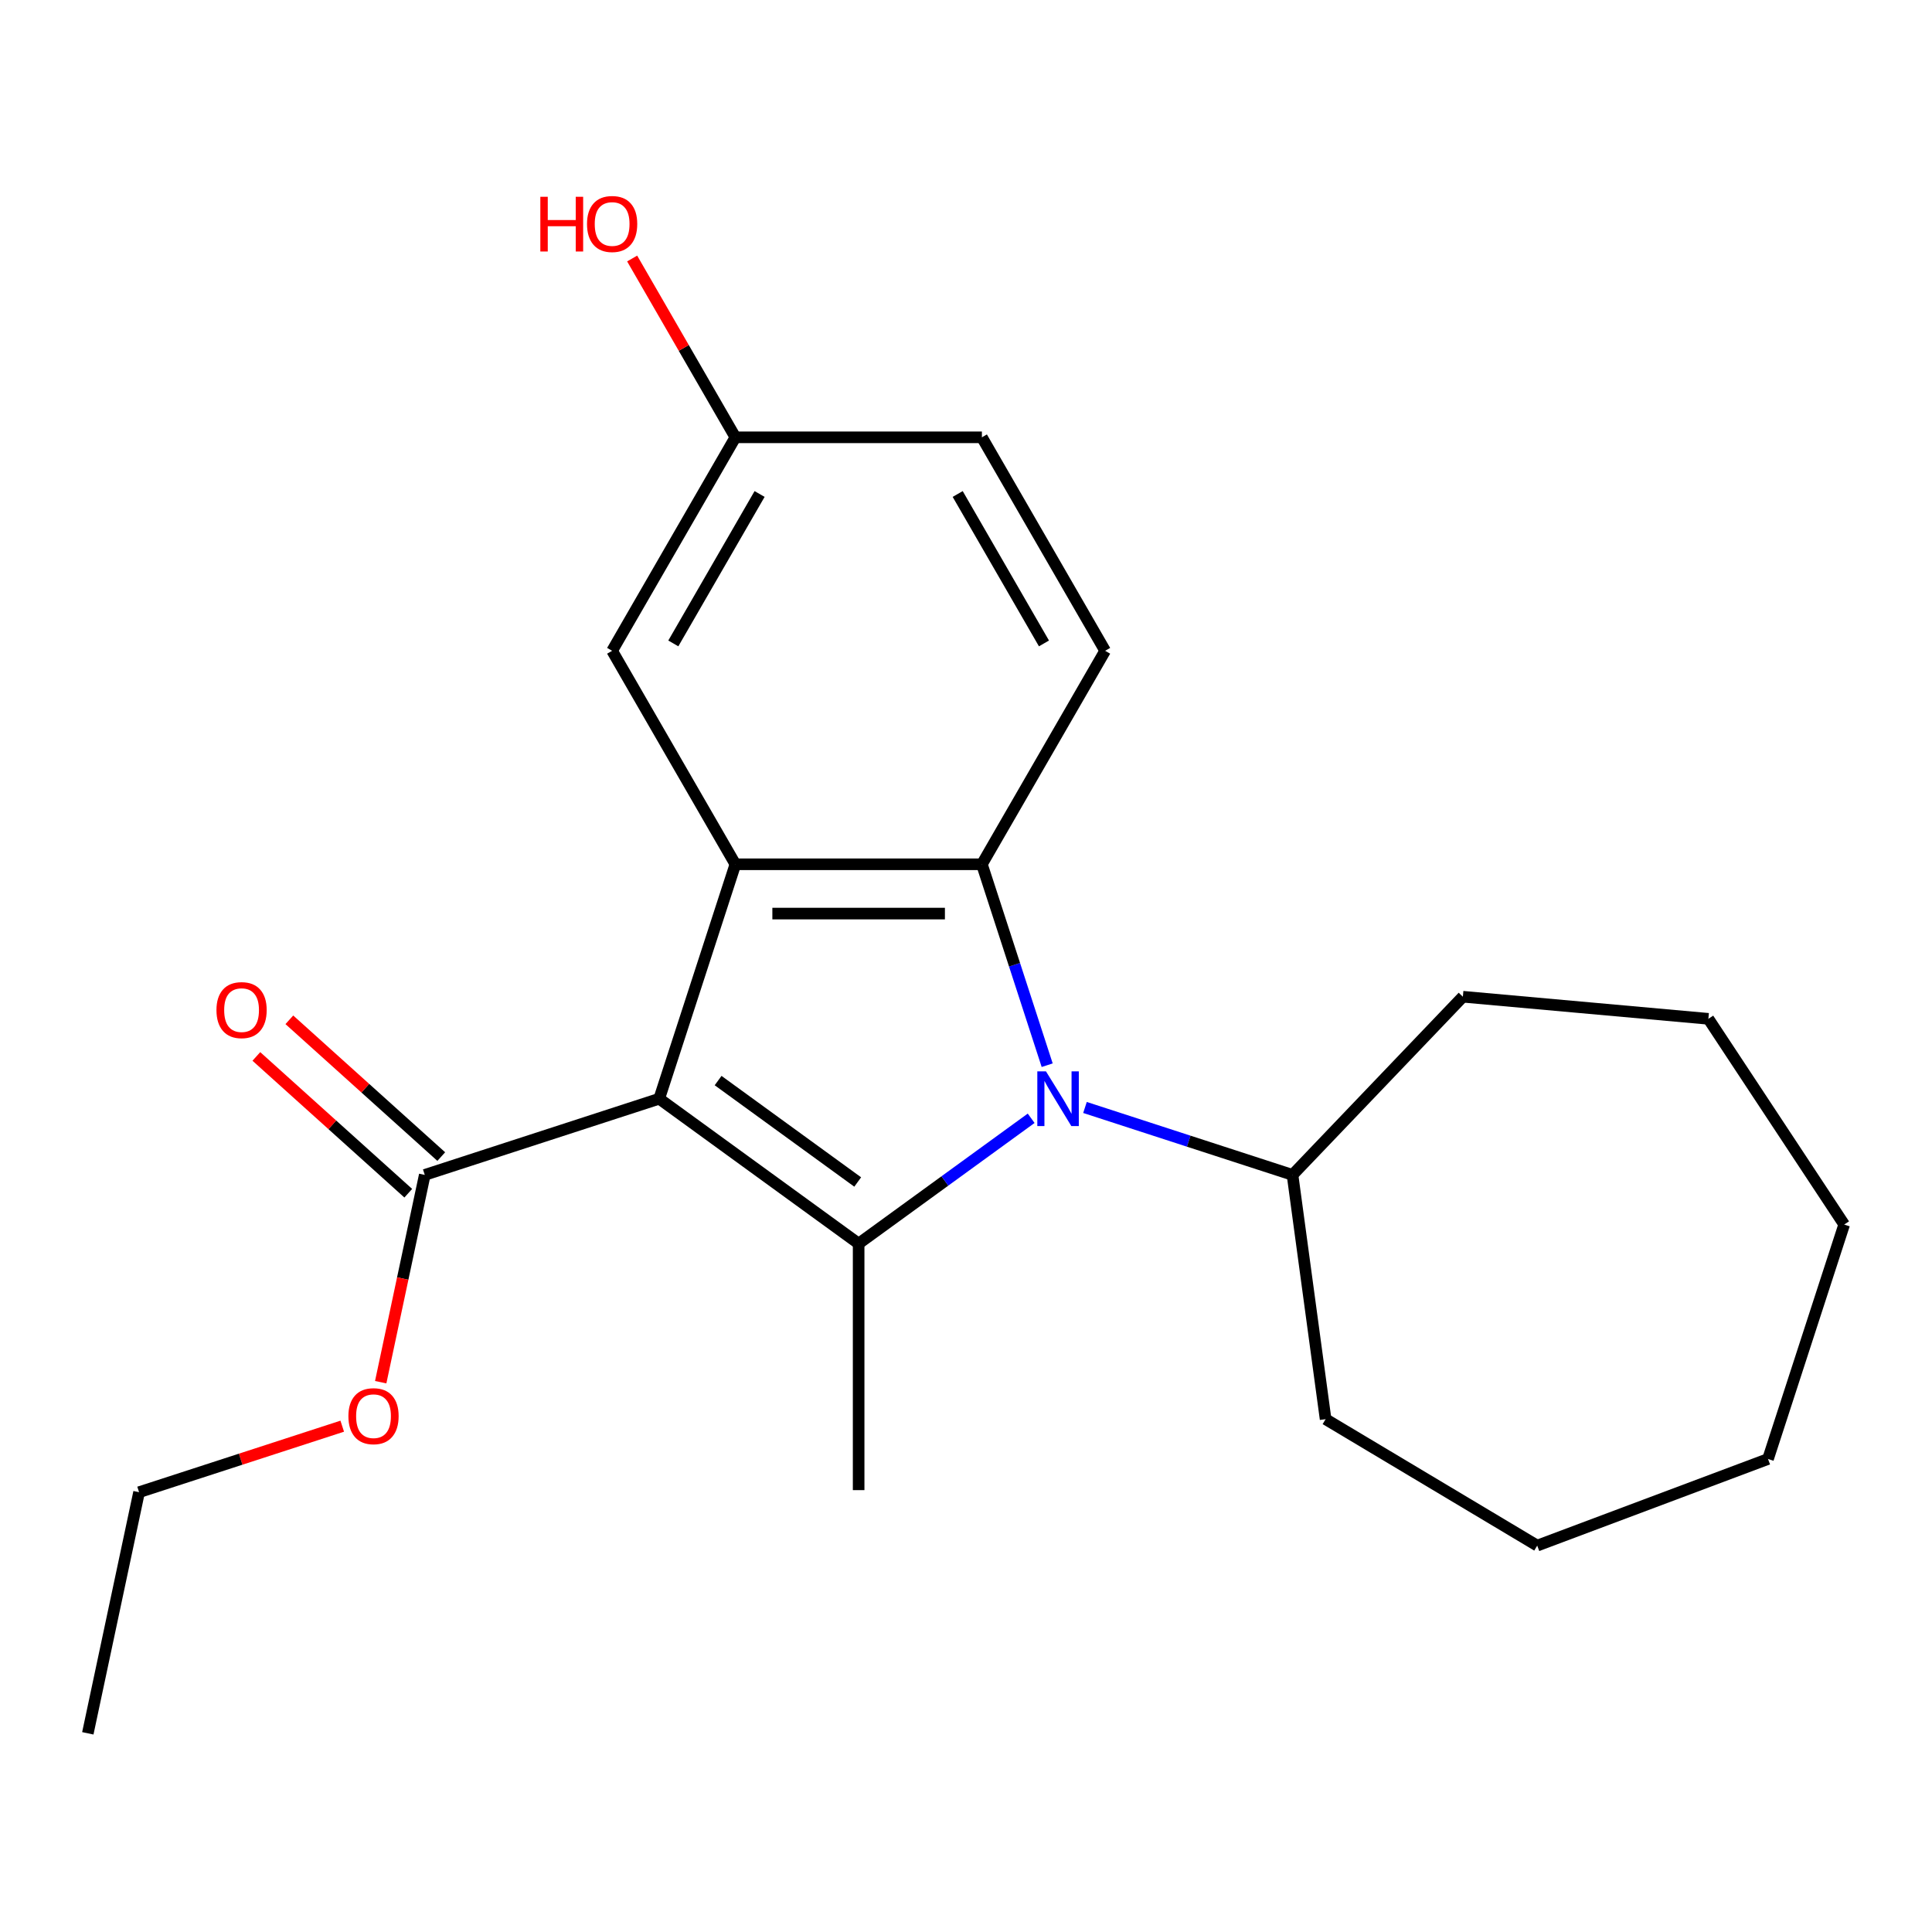 <?xml version='1.0' encoding='iso-8859-1'?>
<svg version='1.1' baseProfile='full'
              xmlns='http://www.w3.org/2000/svg'
                      xmlns:rdkit='http://www.rdkit.org/xml'
                      xmlns:xlink='http://www.w3.org/1999/xlink'
                  xml:space='preserve'
width='1000px' height='1000px' viewBox='0 0 1000 1000'>
<!-- END OF HEADER -->
<rect style='opacity:1.0;fill:#FFFFFF;stroke:none' width='1000' height='1000' x='0' y='0'> </rect>
<path class='bond-0' d='M 341.206,568.698 L 444.43,643.695' style='fill:none;fill-rule:evenodd;stroke:#000000;stroke-width:6px;stroke-linecap:butt;stroke-linejoin:miter;stroke-opacity:1' />
<path class='bond-0' d='M 371.689,559.303 L 443.946,611.8' style='fill:none;fill-rule:evenodd;stroke:#000000;stroke-width:6px;stroke-linecap:butt;stroke-linejoin:miter;stroke-opacity:1' />
<path class='bond-2' d='M 341.206,568.698 L 380.634,447.35' style='fill:none;fill-rule:evenodd;stroke:#000000;stroke-width:6px;stroke-linecap:butt;stroke-linejoin:miter;stroke-opacity:1' />
<path class='bond-4' d='M 341.206,568.698 L 219.858,608.126' style='fill:none;fill-rule:evenodd;stroke:#000000;stroke-width:6px;stroke-linecap:butt;stroke-linejoin:miter;stroke-opacity:1' />
<path class='bond-1' d='M 444.43,643.695 L 489.077,611.257' style='fill:none;fill-rule:evenodd;stroke:#000000;stroke-width:6px;stroke-linecap:butt;stroke-linejoin:miter;stroke-opacity:1' />
<path class='bond-1' d='M 489.077,611.257 L 533.725,578.818' style='fill:none;fill-rule:evenodd;stroke:#0000FF;stroke-width:6px;stroke-linecap:butt;stroke-linejoin:miter;stroke-opacity:1' />
<path class='bond-9' d='M 444.43,643.695 L 444.43,771.287' style='fill:none;fill-rule:evenodd;stroke:#000000;stroke-width:6px;stroke-linecap:butt;stroke-linejoin:miter;stroke-opacity:1' />
<path class='bond-7' d='M 561.584,573.224 L 615.293,590.675' style='fill:none;fill-rule:evenodd;stroke:#0000FF;stroke-width:6px;stroke-linecap:butt;stroke-linejoin:miter;stroke-opacity:1' />
<path class='bond-7' d='M 615.293,590.675 L 669.002,608.126' style='fill:none;fill-rule:evenodd;stroke:#000000;stroke-width:6px;stroke-linecap:butt;stroke-linejoin:miter;stroke-opacity:1' />
<path class='bond-22' d='M 542.017,551.348 L 525.122,499.349' style='fill:none;fill-rule:evenodd;stroke:#0000FF;stroke-width:6px;stroke-linecap:butt;stroke-linejoin:miter;stroke-opacity:1' />
<path class='bond-22' d='M 525.122,499.349 L 508.226,447.35' style='fill:none;fill-rule:evenodd;stroke:#000000;stroke-width:6px;stroke-linecap:butt;stroke-linejoin:miter;stroke-opacity:1' />
<path class='bond-3' d='M 380.634,447.35 L 508.226,447.35' style='fill:none;fill-rule:evenodd;stroke:#000000;stroke-width:6px;stroke-linecap:butt;stroke-linejoin:miter;stroke-opacity:1' />
<path class='bond-3' d='M 399.773,472.869 L 489.087,472.869' style='fill:none;fill-rule:evenodd;stroke:#000000;stroke-width:6px;stroke-linecap:butt;stroke-linejoin:miter;stroke-opacity:1' />
<path class='bond-6' d='M 380.634,447.35 L 316.838,336.852' style='fill:none;fill-rule:evenodd;stroke:#000000;stroke-width:6px;stroke-linecap:butt;stroke-linejoin:miter;stroke-opacity:1' />
<path class='bond-5' d='M 508.226,447.35 L 572.022,336.852' style='fill:none;fill-rule:evenodd;stroke:#000000;stroke-width:6px;stroke-linecap:butt;stroke-linejoin:miter;stroke-opacity:1' />
<path class='bond-8' d='M 228.396,598.644 L 189.081,563.245' style='fill:none;fill-rule:evenodd;stroke:#000000;stroke-width:6px;stroke-linecap:butt;stroke-linejoin:miter;stroke-opacity:1' />
<path class='bond-8' d='M 189.081,563.245 L 149.766,527.846' style='fill:none;fill-rule:evenodd;stroke:#FF0000;stroke-width:6px;stroke-linecap:butt;stroke-linejoin:miter;stroke-opacity:1' />
<path class='bond-8' d='M 211.32,617.608 L 172.006,582.209' style='fill:none;fill-rule:evenodd;stroke:#000000;stroke-width:6px;stroke-linecap:butt;stroke-linejoin:miter;stroke-opacity:1' />
<path class='bond-8' d='M 172.006,582.209 L 132.691,546.809' style='fill:none;fill-rule:evenodd;stroke:#FF0000;stroke-width:6px;stroke-linecap:butt;stroke-linejoin:miter;stroke-opacity:1' />
<path class='bond-12' d='M 219.858,608.126 L 208.455,661.773' style='fill:none;fill-rule:evenodd;stroke:#000000;stroke-width:6px;stroke-linecap:butt;stroke-linejoin:miter;stroke-opacity:1' />
<path class='bond-12' d='M 208.455,661.773 L 197.052,715.42' style='fill:none;fill-rule:evenodd;stroke:#FF0000;stroke-width:6px;stroke-linecap:butt;stroke-linejoin:miter;stroke-opacity:1' />
<path class='bond-23' d='M 572.022,336.852 L 508.226,226.354' style='fill:none;fill-rule:evenodd;stroke:#000000;stroke-width:6px;stroke-linecap:butt;stroke-linejoin:miter;stroke-opacity:1' />
<path class='bond-23' d='M 540.353,333.036 L 495.696,255.688' style='fill:none;fill-rule:evenodd;stroke:#000000;stroke-width:6px;stroke-linecap:butt;stroke-linejoin:miter;stroke-opacity:1' />
<path class='bond-10' d='M 316.838,336.852 L 380.634,226.354' style='fill:none;fill-rule:evenodd;stroke:#000000;stroke-width:6px;stroke-linecap:butt;stroke-linejoin:miter;stroke-opacity:1' />
<path class='bond-10' d='M 348.507,333.036 L 393.164,255.688' style='fill:none;fill-rule:evenodd;stroke:#000000;stroke-width:6px;stroke-linecap:butt;stroke-linejoin:miter;stroke-opacity:1' />
<path class='bond-14' d='M 669.002,608.126 L 757.176,515.903' style='fill:none;fill-rule:evenodd;stroke:#000000;stroke-width:6px;stroke-linecap:butt;stroke-linejoin:miter;stroke-opacity:1' />
<path class='bond-15' d='M 669.002,608.126 L 686.129,734.564' style='fill:none;fill-rule:evenodd;stroke:#000000;stroke-width:6px;stroke-linecap:butt;stroke-linejoin:miter;stroke-opacity:1' />
<path class='bond-11' d='M 380.634,226.354 L 508.226,226.354' style='fill:none;fill-rule:evenodd;stroke:#000000;stroke-width:6px;stroke-linecap:butt;stroke-linejoin:miter;stroke-opacity:1' />
<path class='bond-13' d='M 380.634,226.354 L 353.917,180.08' style='fill:none;fill-rule:evenodd;stroke:#000000;stroke-width:6px;stroke-linecap:butt;stroke-linejoin:miter;stroke-opacity:1' />
<path class='bond-13' d='M 353.917,180.08 L 327.201,133.805' style='fill:none;fill-rule:evenodd;stroke:#FF0000;stroke-width:6px;stroke-linecap:butt;stroke-linejoin:miter;stroke-opacity:1' />
<path class='bond-16' d='M 177.14,738.191 L 124.561,755.275' style='fill:none;fill-rule:evenodd;stroke:#FF0000;stroke-width:6px;stroke-linecap:butt;stroke-linejoin:miter;stroke-opacity:1' />
<path class='bond-16' d='M 124.561,755.275 L 71.983,772.359' style='fill:none;fill-rule:evenodd;stroke:#000000;stroke-width:6px;stroke-linecap:butt;stroke-linejoin:miter;stroke-opacity:1' />
<path class='bond-19' d='M 757.176,515.903 L 884.255,527.34' style='fill:none;fill-rule:evenodd;stroke:#000000;stroke-width:6px;stroke-linecap:butt;stroke-linejoin:miter;stroke-opacity:1' />
<path class='bond-18' d='M 686.129,734.564 L 795.661,800.006' style='fill:none;fill-rule:evenodd;stroke:#000000;stroke-width:6px;stroke-linecap:butt;stroke-linejoin:miter;stroke-opacity:1' />
<path class='bond-17' d='M 71.983,772.359 L 45.455,897.163' style='fill:none;fill-rule:evenodd;stroke:#000000;stroke-width:6px;stroke-linecap:butt;stroke-linejoin:miter;stroke-opacity:1' />
<path class='bond-20' d='M 795.661,800.006 L 915.117,755.173' style='fill:none;fill-rule:evenodd;stroke:#000000;stroke-width:6px;stroke-linecap:butt;stroke-linejoin:miter;stroke-opacity:1' />
<path class='bond-21' d='M 884.255,527.34 L 954.545,633.825' style='fill:none;fill-rule:evenodd;stroke:#000000;stroke-width:6px;stroke-linecap:butt;stroke-linejoin:miter;stroke-opacity:1' />
<path class='bond-24' d='M 915.117,755.173 L 954.545,633.825' style='fill:none;fill-rule:evenodd;stroke:#000000;stroke-width:6px;stroke-linecap:butt;stroke-linejoin:miter;stroke-opacity:1' />
<path  class='atom-2' d='M 541.394 554.538
L 550.674 569.538
Q 551.594 571.018, 553.074 573.698
Q 554.554 576.378, 554.634 576.538
L 554.634 554.538
L 558.394 554.538
L 558.394 582.858
L 554.514 582.858
L 544.554 566.458
Q 543.394 564.538, 542.154 562.338
Q 540.954 560.138, 540.594 559.458
L 540.594 582.858
L 536.914 582.858
L 536.914 554.538
L 541.394 554.538
' fill='#0000FF'/>
<path  class='atom-9' d='M 112.038 522.83
Q 112.038 516.03, 115.398 512.23
Q 118.758 508.43, 125.038 508.43
Q 131.318 508.43, 134.678 512.23
Q 138.038 516.03, 138.038 522.83
Q 138.038 529.71, 134.638 533.63
Q 131.238 537.51, 125.038 537.51
Q 118.798 537.51, 115.398 533.63
Q 112.038 529.75, 112.038 522.83
M 125.038 534.31
Q 129.358 534.31, 131.678 531.43
Q 134.038 528.51, 134.038 522.83
Q 134.038 517.27, 131.678 514.47
Q 129.358 511.63, 125.038 511.63
Q 120.718 511.63, 118.358 514.43
Q 116.038 517.23, 116.038 522.83
Q 116.038 528.55, 118.358 531.43
Q 120.718 534.31, 125.038 534.31
' fill='#FF0000'/>
<path  class='atom-13' d='M 180.33 733.01
Q 180.33 726.21, 183.69 722.41
Q 187.05 718.61, 193.33 718.61
Q 199.61 718.61, 202.97 722.41
Q 206.33 726.21, 206.33 733.01
Q 206.33 739.89, 202.93 743.81
Q 199.53 747.69, 193.33 747.69
Q 187.09 747.69, 183.69 743.81
Q 180.33 739.93, 180.33 733.01
M 193.33 744.49
Q 197.65 744.49, 199.97 741.61
Q 202.33 738.69, 202.33 733.01
Q 202.33 727.45, 199.97 724.65
Q 197.65 721.81, 193.33 721.81
Q 189.01 721.81, 186.65 724.61
Q 184.33 727.41, 184.33 733.01
Q 184.33 738.73, 186.65 741.61
Q 189.01 744.49, 193.33 744.49
' fill='#FF0000'/>
<path  class='atom-14' d='M 279.678 101.855
L 283.518 101.855
L 283.518 113.895
L 297.998 113.895
L 297.998 101.855
L 301.838 101.855
L 301.838 130.175
L 297.998 130.175
L 297.998 117.095
L 283.518 117.095
L 283.518 130.175
L 279.678 130.175
L 279.678 101.855
' fill='#FF0000'/>
<path  class='atom-14' d='M 303.838 115.935
Q 303.838 109.135, 307.198 105.335
Q 310.558 101.535, 316.838 101.535
Q 323.118 101.535, 326.478 105.335
Q 329.838 109.135, 329.838 115.935
Q 329.838 122.815, 326.438 126.735
Q 323.038 130.615, 316.838 130.615
Q 310.598 130.615, 307.198 126.735
Q 303.838 122.855, 303.838 115.935
M 316.838 127.415
Q 321.158 127.415, 323.478 124.535
Q 325.838 121.615, 325.838 115.935
Q 325.838 110.375, 323.478 107.575
Q 321.158 104.735, 316.838 104.735
Q 312.518 104.735, 310.158 107.535
Q 307.838 110.335, 307.838 115.935
Q 307.838 121.655, 310.158 124.535
Q 312.518 127.415, 316.838 127.415
' fill='#FF0000'/>
</svg>
